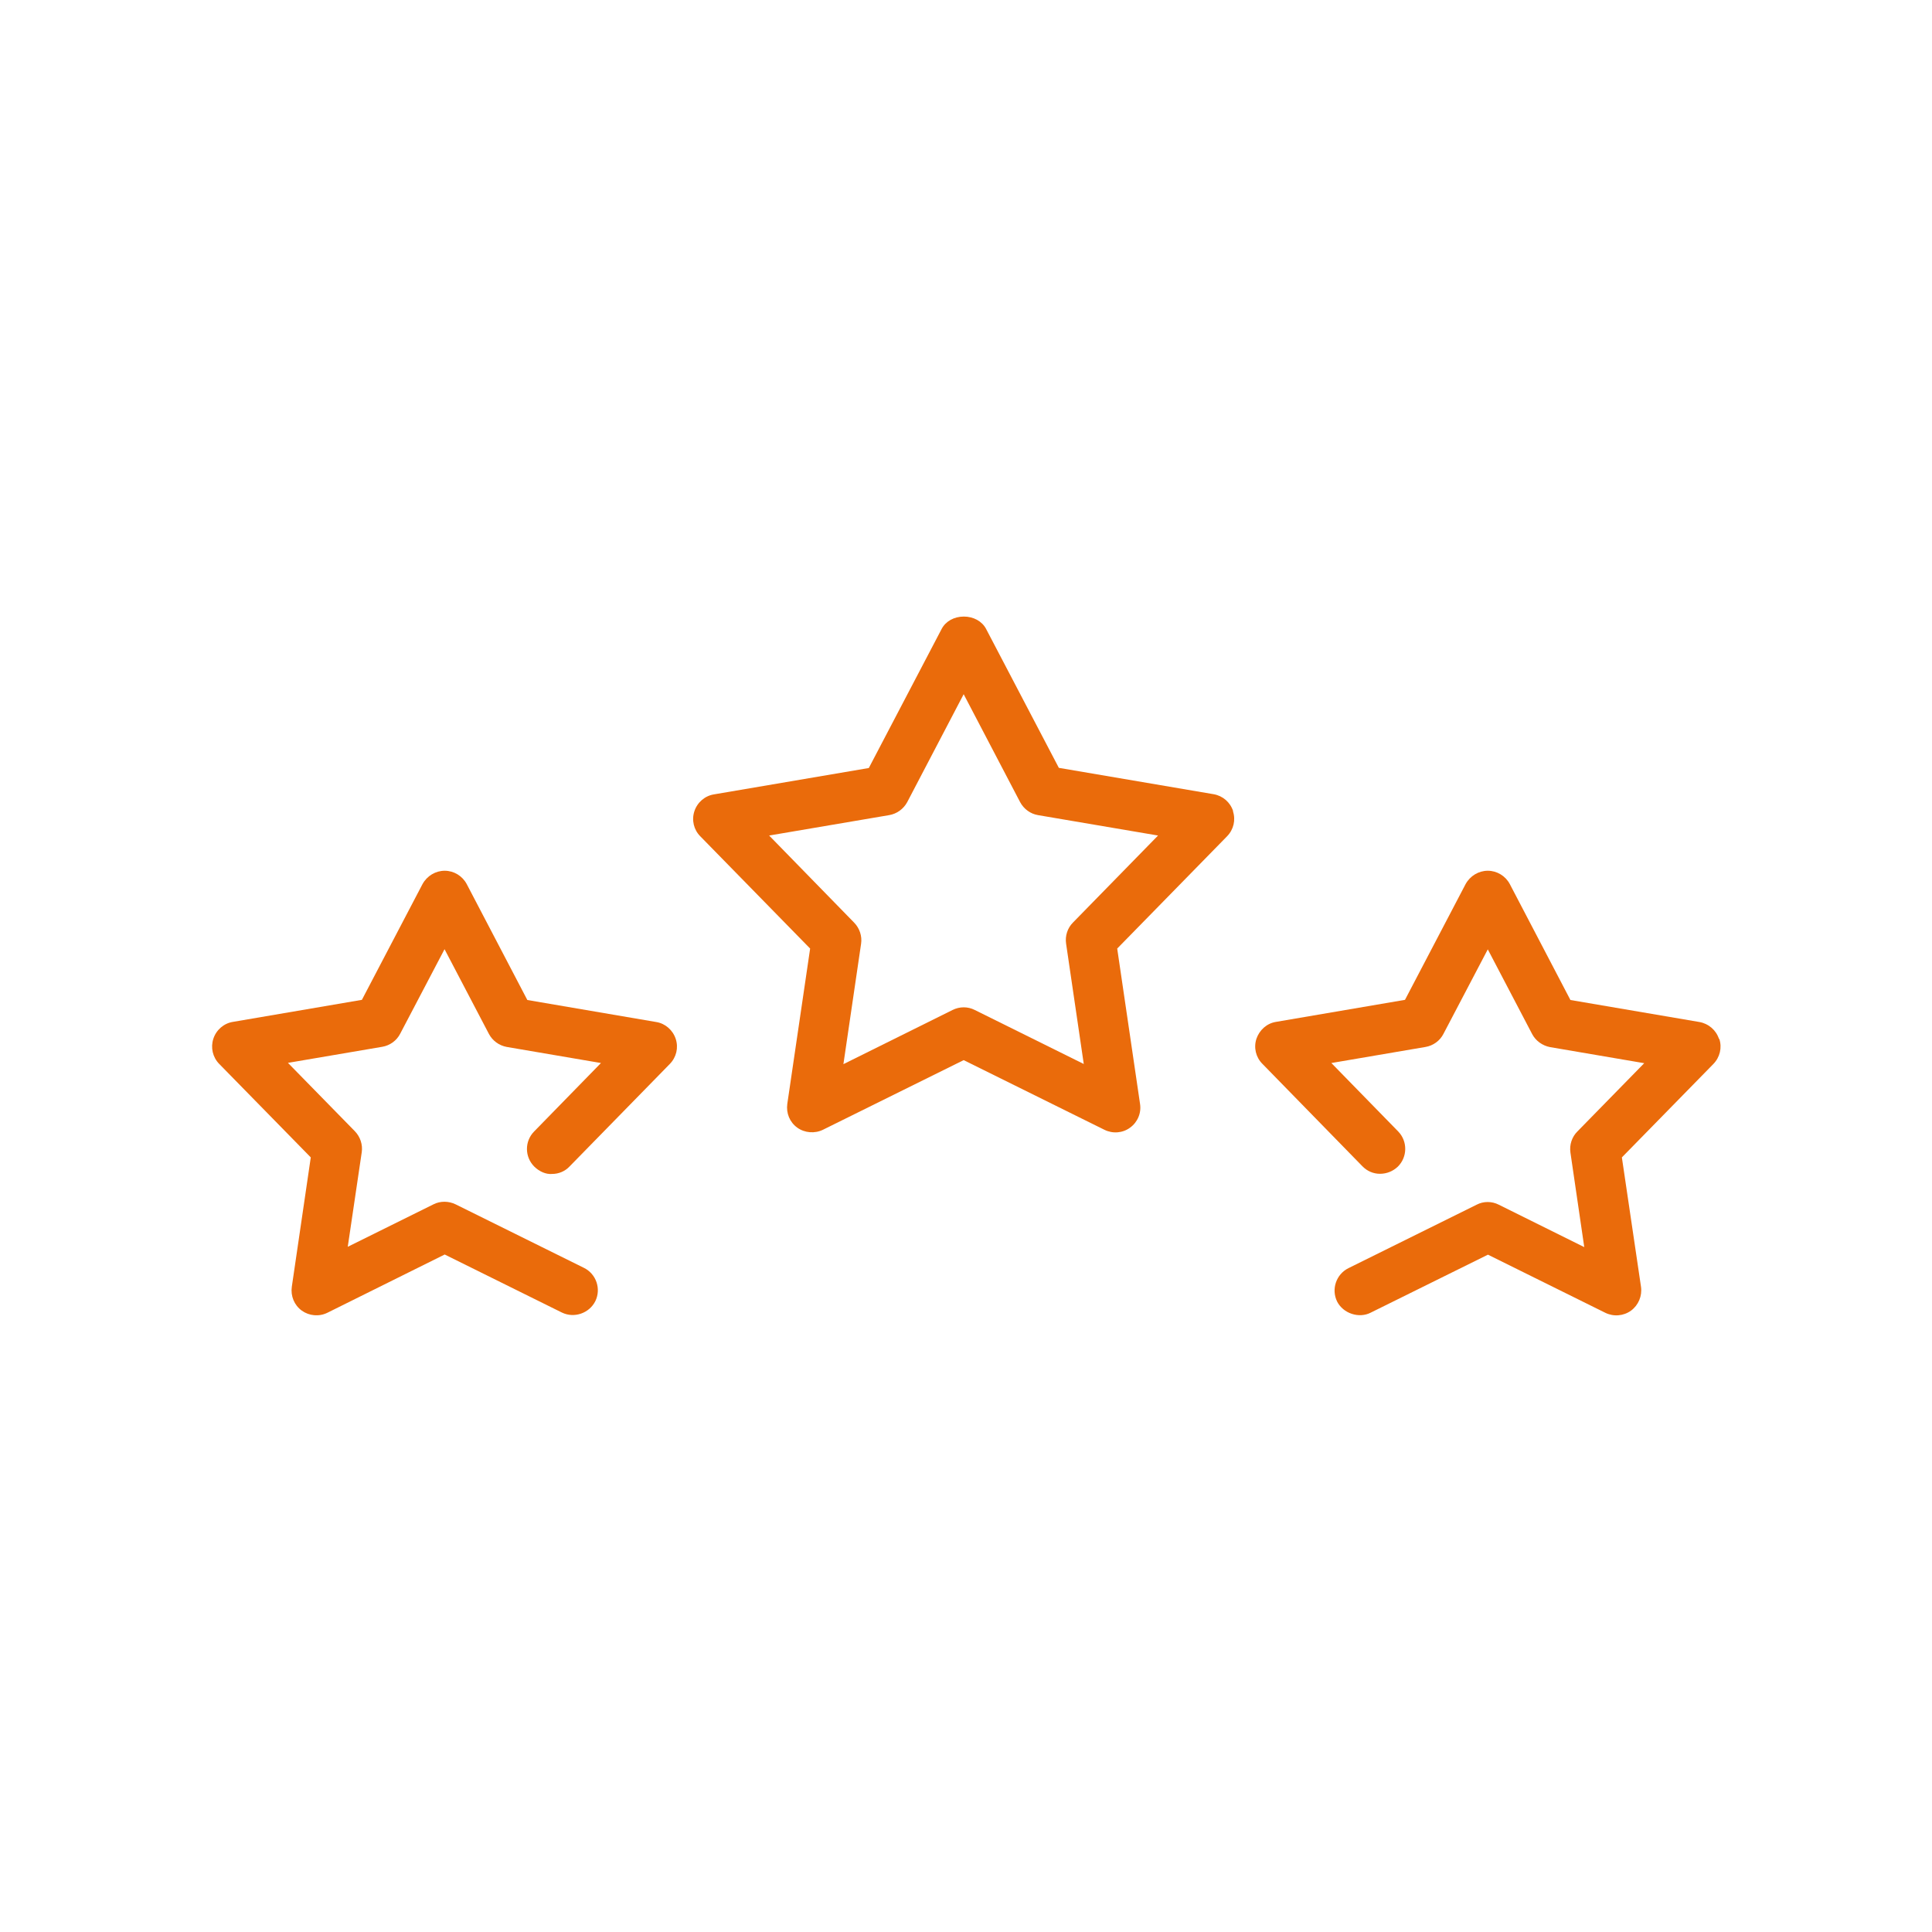 <?xml version="1.0" encoding="UTF-8"?><svg id="a" xmlns="http://www.w3.org/2000/svg" viewBox="0 0 120.17 120.17"><defs><style>.s{fill:#ea6b0b;}</style></defs><path class="s" d="M106.92,64.62c-.18-.55-.65-.95-1.21-1.05l-8.03-1.37-3.77-7.21c-.27-.51-.8-.83-1.37-.83s-1.1,.32-1.38,.83l-3.77,7.2-8.02,1.37c-.57,.09-1.03,.5-1.22,1.05-.18,.55-.04,1.15,.37,1.56l6.22,6.37c.29,.3,.68,.47,1.09,.47,.43,0,.81-.16,1.11-.44,.61-.6,.62-1.58,.03-2.19l-4.16-4.26,5.86-1c.47-.08,.89-.38,1.11-.81l2.76-5.26,2.76,5.27c.22,.42,.64,.72,1.11,.81l5.86,1-4.16,4.25c-.34,.34-.5,.83-.43,1.31l.86,5.88-5.32-2.64c-.43-.22-.95-.22-1.37,0l-7.98,3.95c-.76,.38-1.08,1.31-.7,2.08,.18,.35,.51,.63,.91,.76,.39,.13,.82,.11,1.17-.07l7.3-3.61,7.29,3.61c.52,.26,1.14,.21,1.61-.13,.46-.34,.7-.91,.62-1.48l-1.19-8.05,5.69-5.81c.41-.42,.55-1.02,.37-1.56Z"/><path class="s" d="M76.7,50.45h0c-.18-.55-.64-.95-1.21-1.05l-9.63-1.64-4.53-8.65c-.25-.47-.78-.76-1.38-.76s-1.13,.29-1.38,.77l-4.53,8.65-9.63,1.64c-.57,.09-1.04,.5-1.22,1.05-.18,.55-.04,1.15,.37,1.56l6.83,6.98-1.42,9.66c-.08,.58,.15,1.14,.62,1.48,.46,.33,1.09,.38,1.6,.13l8.75-4.33,8.75,4.33c.52,.26,1.14,.21,1.6-.13,.47-.34,.71-.91,.62-1.48l-1.42-9.66,6.83-6.98c.41-.42,.55-1.01,.37-1.56Zm-9.96,6.93c-.34,.34-.5,.83-.43,1.31l1.1,7.49-6.78-3.36c-.43-.22-.94-.22-1.38,0l-6.79,3.37,1.1-7.49c.07-.47-.09-.96-.43-1.31l-5.29-5.42,7.47-1.27c.47-.08,.89-.38,1.12-.81l3.51-6.71,3.51,6.71c.23,.43,.64,.73,1.11,.81l7.47,1.27-5.3,5.42Z"/><path class="s" d="M42.03,64.62c-.18-.55-.65-.96-1.21-1.05l-8.02-1.37-3.77-7.21c-.27-.51-.8-.83-1.37-.83s-1.1,.32-1.38,.83l-3.77,7.2-8.02,1.37c-.57,.09-1.04,.5-1.22,1.05-.18,.55-.04,1.15,.36,1.56l5.7,5.82-1.18,8.05c-.08,.57,.15,1.14,.62,1.48,.46,.33,1.08,.39,1.6,.13l7.29-3.62,7.29,3.61c.76,.37,1.7,.05,2.08-.71,.37-.76,.06-1.69-.71-2.07l-7.98-3.95c-.43-.21-.95-.22-1.38,0l-5.33,2.64,.87-5.88c.07-.47-.09-.96-.43-1.31l-4.16-4.25,5.87-1c.47-.08,.89-.38,1.11-.81l2.76-5.26,2.76,5.27c.23,.43,.63,.72,1.11,.81l5.86,1-4.16,4.26c-.6,.61-.59,1.59,.02,2.19,.31,.3,.71,.48,1.09,.45,.43,0,.82-.17,1.1-.47l6.23-6.37c.41-.42,.55-1.01,.37-1.56Z"/></svg>